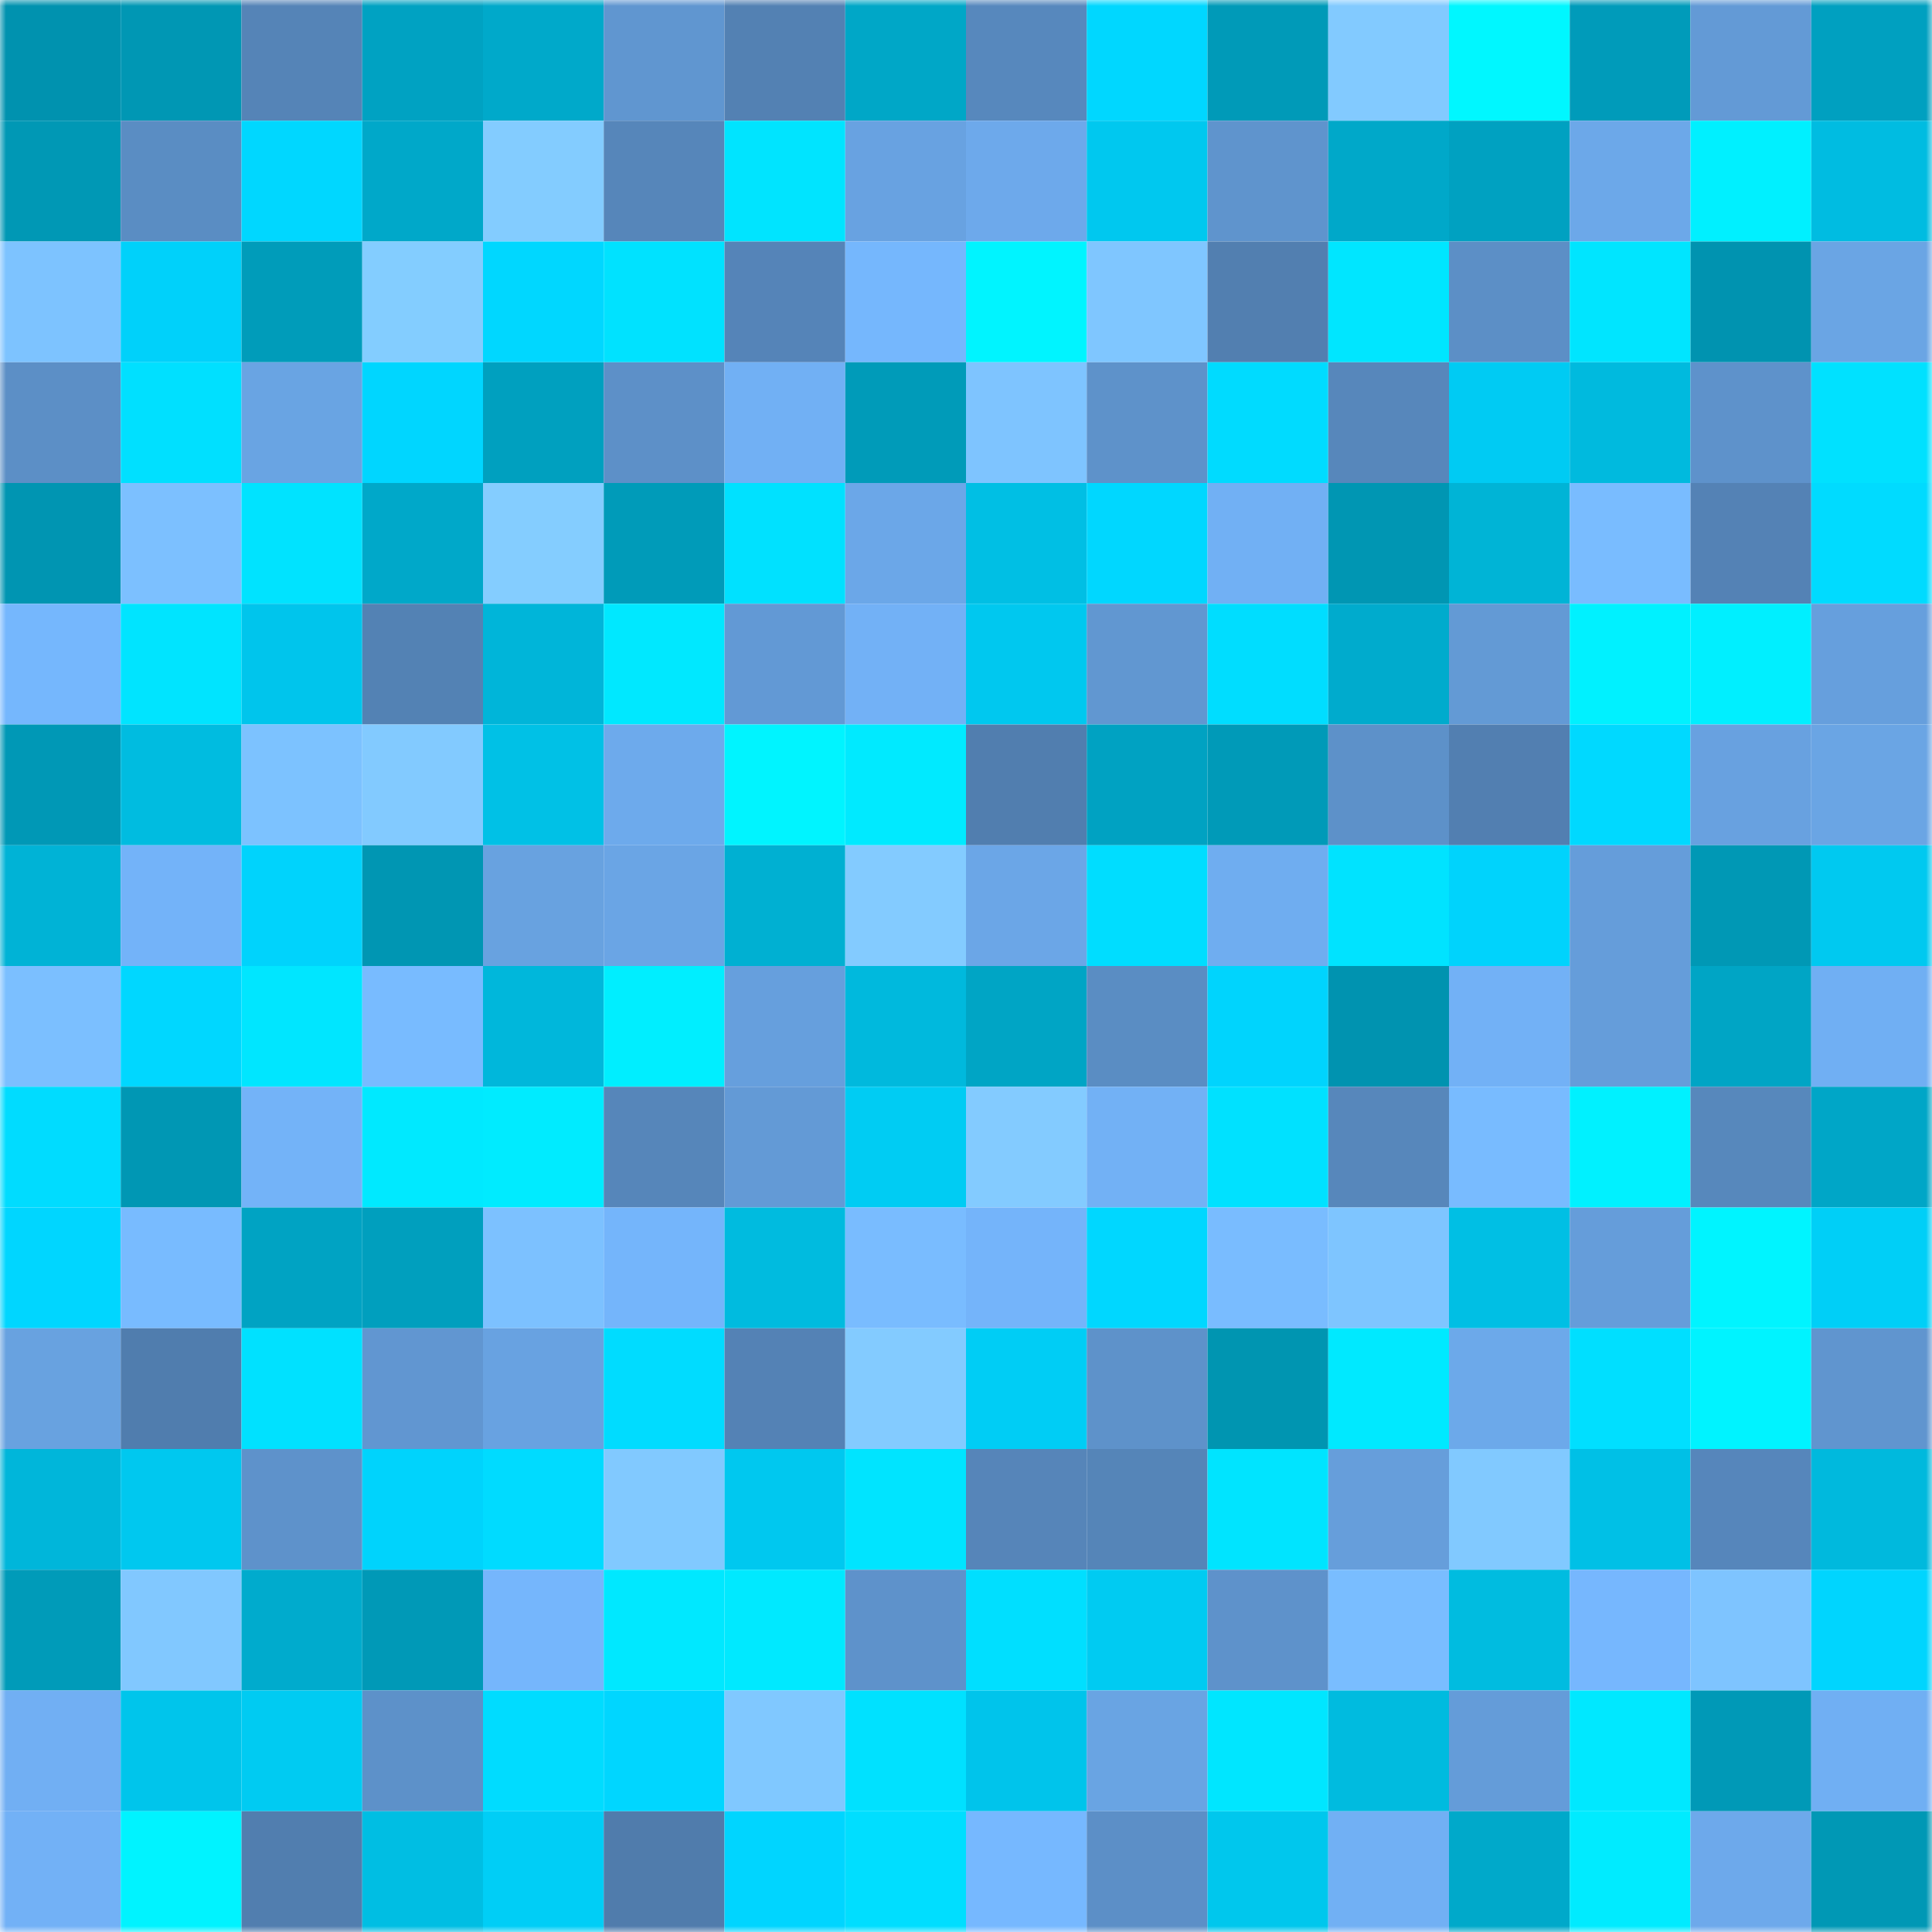 <svg viewBox="0 0 160 160" fill="none" role="img" xmlns="http://www.w3.org/2000/svg" width="240" height="240" name="ens%2Cus10y.eth"><mask id="1213559579" mask-type="alpha" maskUnits="userSpaceOnUse" x="0" y="0" width="160" height="160"><rect width="160" height="160" fill="#FFFFFF"></rect></mask><g mask="url(#1213559579)"><rect x="0" y="0" width="10" height="10" fill="#0092af"></rect><rect x="10" y="0" width="10" height="10" fill="#0097b4"></rect><rect x="20" y="0" width="10" height="10" fill="#5584b7"></rect><rect x="30" y="0" width="10" height="10" fill="#00a2c2"></rect><rect x="40" y="0" width="10" height="10" fill="#00a9ca"></rect><rect x="50" y="0" width="10" height="10" fill="#6096d0"></rect><rect x="60" y="0" width="10" height="10" fill="#5381b3"></rect><rect x="70" y="0" width="10" height="10" fill="#00a7c7"></rect><rect x="80" y="0" width="10" height="10" fill="#5788bd"></rect><rect x="90" y="0" width="10" height="10" fill="#00d7ff"></rect><rect x="100" y="0" width="10" height="10" fill="#009ab8"></rect><rect x="110" y="0" width="10" height="10" fill="#82caff"></rect><rect x="120" y="0" width="10" height="10" fill="#00f7ff"></rect><rect x="130" y="0" width="10" height="10" fill="#009bba"></rect><rect x="140" y="0" width="10" height="10" fill="#639ad6"></rect><rect x="150" y="0" width="10" height="10" fill="#00a0c0"></rect><rect x="0" y="10" width="10" height="10" fill="#0098b5"></rect><rect x="10" y="10" width="10" height="10" fill="#5a8dc3"></rect><rect x="20" y="10" width="10" height="10" fill="#00d7ff"></rect><rect x="30" y="10" width="10" height="10" fill="#00a8c9"></rect><rect x="40" y="10" width="10" height="10" fill="#83ccff"></rect><rect x="50" y="10" width="10" height="10" fill="#5686ba"></rect><rect x="60" y="10" width="10" height="10" fill="#00e4ff"></rect><rect x="70" y="10" width="10" height="10" fill="#68a2e1"></rect><rect x="80" y="10" width="10" height="10" fill="#6da9eb"></rect><rect x="90" y="10" width="10" height="10" fill="#00c8ef"></rect><rect x="100" y="10" width="10" height="10" fill="#5f94cd"></rect><rect x="110" y="10" width="10" height="10" fill="#00a8c9"></rect><rect x="120" y="10" width="10" height="10" fill="#00a1c1"></rect><rect x="130" y="10" width="10" height="10" fill="#6ca8e9"></rect><rect x="140" y="10" width="10" height="10" fill="#00f0ff"></rect><rect x="150" y="10" width="10" height="10" fill="#00bce1"></rect><rect x="0" y="20" width="10" height="10" fill="#7dc3ff"></rect><rect x="10" y="20" width="10" height="10" fill="#00d1fa"></rect><rect x="20" y="20" width="10" height="10" fill="#009cba"></rect><rect x="30" y="20" width="10" height="10" fill="#83cdff"></rect><rect x="40" y="20" width="10" height="10" fill="#00d7ff"></rect><rect x="50" y="20" width="10" height="10" fill="#00e2ff"></rect><rect x="60" y="20" width="10" height="10" fill="#5584b8"></rect><rect x="70" y="20" width="10" height="10" fill="#75b7fd"></rect><rect x="80" y="20" width="10" height="10" fill="#00f4ff"></rect><rect x="90" y="20" width="10" height="10" fill="#7fc6ff"></rect><rect x="100" y="20" width="10" height="10" fill="#527fb0"></rect><rect x="110" y="20" width="10" height="10" fill="#00e6ff"></rect><rect x="120" y="20" width="10" height="10" fill="#5c8fc6"></rect><rect x="130" y="20" width="10" height="10" fill="#00e5ff"></rect><rect x="140" y="20" width="10" height="10" fill="#0093b0"></rect><rect x="150" y="20" width="10" height="10" fill="#6aa5e4"></rect><rect x="0" y="30" width="10" height="10" fill="#5c8fc6"></rect><rect x="10" y="30" width="10" height="10" fill="#00e0ff"></rect><rect x="20" y="30" width="10" height="10" fill="#69a4e3"></rect><rect x="30" y="30" width="10" height="10" fill="#00d6ff"></rect><rect x="40" y="30" width="10" height="10" fill="#00a0bf"></rect><rect x="50" y="30" width="10" height="10" fill="#5d90c8"></rect><rect x="60" y="30" width="10" height="10" fill="#71b0f4"></rect><rect x="70" y="30" width="10" height="10" fill="#009bb9"></rect><rect x="80" y="30" width="10" height="10" fill="#7ec4ff"></rect><rect x="90" y="30" width="10" height="10" fill="#5e92ca"></rect><rect x="100" y="30" width="10" height="10" fill="#00dbff"></rect><rect x="110" y="30" width="10" height="10" fill="#5787bb"></rect><rect x="120" y="30" width="10" height="10" fill="#00cbf3"></rect><rect x="130" y="30" width="10" height="10" fill="#00bade"></rect><rect x="140" y="30" width="10" height="10" fill="#5e92cb"></rect><rect x="150" y="30" width="10" height="10" fill="#00e1ff"></rect><rect x="0" y="40" width="10" height="10" fill="#0095b2"></rect><rect x="10" y="40" width="10" height="10" fill="#7cc0ff"></rect><rect x="20" y="40" width="10" height="10" fill="#00e3ff"></rect><rect x="30" y="40" width="10" height="10" fill="#00a8c9"></rect><rect x="40" y="40" width="10" height="10" fill="#84cdff"></rect><rect x="50" y="40" width="10" height="10" fill="#009bb9"></rect><rect x="60" y="40" width="10" height="10" fill="#00e1ff"></rect><rect x="70" y="40" width="10" height="10" fill="#6ba7e8"></rect><rect x="80" y="40" width="10" height="10" fill="#00bfe4"></rect><rect x="90" y="40" width="10" height="10" fill="#00d7ff"></rect><rect x="100" y="40" width="10" height="10" fill="#71b0f4"></rect><rect x="110" y="40" width="10" height="10" fill="#0096b3"></rect><rect x="120" y="40" width="10" height="10" fill="#00b4d6"></rect><rect x="130" y="40" width="10" height="10" fill="#79bcff"></rect><rect x="140" y="40" width="10" height="10" fill="#5482b5"></rect><rect x="150" y="40" width="10" height="10" fill="#00dbff"></rect><rect x="0" y="50" width="10" height="10" fill="#75b7fd"></rect><rect x="10" y="50" width="10" height="10" fill="#00e4ff"></rect><rect x="20" y="50" width="10" height="10" fill="#00c5ec"></rect><rect x="30" y="50" width="10" height="10" fill="#5382b4"></rect><rect x="40" y="50" width="10" height="10" fill="#00b5d9"></rect><rect x="50" y="50" width="10" height="10" fill="#00e8ff"></rect><rect x="60" y="50" width="10" height="10" fill="#6299d5"></rect><rect x="70" y="50" width="10" height="10" fill="#72b1f6"></rect><rect x="80" y="50" width="10" height="10" fill="#00c8ef"></rect><rect x="90" y="50" width="10" height="10" fill="#6197d1"></rect><rect x="100" y="50" width="10" height="10" fill="#00ddff"></rect><rect x="110" y="50" width="10" height="10" fill="#00abcd"></rect><rect x="120" y="50" width="10" height="10" fill="#639ad5"></rect><rect x="130" y="50" width="10" height="10" fill="#00f1ff"></rect><rect x="140" y="50" width="10" height="10" fill="#00efff"></rect><rect x="150" y="50" width="10" height="10" fill="#669fdd"></rect><rect x="0" y="60" width="10" height="10" fill="#0098b6"></rect><rect x="10" y="60" width="10" height="10" fill="#00bce0"></rect><rect x="20" y="60" width="10" height="10" fill="#7cc2ff"></rect><rect x="30" y="60" width="10" height="10" fill="#82caff"></rect><rect x="40" y="60" width="10" height="10" fill="#00c1e6"></rect><rect x="50" y="60" width="10" height="10" fill="#6daaec"></rect><rect x="60" y="60" width="10" height="10" fill="#00f4ff"></rect><rect x="70" y="60" width="10" height="10" fill="#00eaff"></rect><rect x="80" y="60" width="10" height="10" fill="#517eaf"></rect><rect x="90" y="60" width="10" height="10" fill="#00a2c2"></rect><rect x="100" y="60" width="10" height="10" fill="#009ab8"></rect><rect x="110" y="60" width="10" height="10" fill="#5d91c9"></rect><rect x="120" y="60" width="10" height="10" fill="#527fb1"></rect><rect x="130" y="60" width="10" height="10" fill="#00d9ff"></rect><rect x="140" y="60" width="10" height="10" fill="#68a1e0"></rect><rect x="150" y="60" width="10" height="10" fill="#6aa5e4"></rect><rect x="0" y="70" width="10" height="10" fill="#00b3d6"></rect><rect x="10" y="70" width="10" height="10" fill="#73b3f9"></rect><rect x="20" y="70" width="10" height="10" fill="#00d3fc"></rect><rect x="30" y="70" width="10" height="10" fill="#0096b3"></rect><rect x="40" y="70" width="10" height="10" fill="#68a2e0"></rect><rect x="50" y="70" width="10" height="10" fill="#6aa5e5"></rect><rect x="60" y="70" width="10" height="10" fill="#00b0d2"></rect><rect x="70" y="70" width="10" height="10" fill="#83cbff"></rect><rect x="80" y="70" width="10" height="10" fill="#6ba6e7"></rect><rect x="90" y="70" width="10" height="10" fill="#00ddff"></rect><rect x="100" y="70" width="10" height="10" fill="#6fadf0"></rect><rect x="110" y="70" width="10" height="10" fill="#00e3ff"></rect><rect x="120" y="70" width="10" height="10" fill="#00d3fc"></rect><rect x="130" y="70" width="10" height="10" fill="#659dda"></rect><rect x="140" y="70" width="10" height="10" fill="#0098b5"></rect><rect x="150" y="70" width="10" height="10" fill="#00c9f0"></rect><rect x="0" y="80" width="10" height="10" fill="#7bbfff"></rect><rect x="10" y="80" width="10" height="10" fill="#00d7ff"></rect><rect x="20" y="80" width="10" height="10" fill="#00e6ff"></rect><rect x="30" y="80" width="10" height="10" fill="#78bbff"></rect><rect x="40" y="80" width="10" height="10" fill="#00b7db"></rect><rect x="50" y="80" width="10" height="10" fill="#00eeff"></rect><rect x="60" y="80" width="10" height="10" fill="#669fdd"></rect><rect x="70" y="80" width="10" height="10" fill="#00b9dd"></rect><rect x="80" y="80" width="10" height="10" fill="#00a5c5"></rect><rect x="90" y="80" width="10" height="10" fill="#5a8dc3"></rect><rect x="100" y="80" width="10" height="10" fill="#00d4fd"></rect><rect x="110" y="80" width="10" height="10" fill="#0093b0"></rect><rect x="120" y="80" width="10" height="10" fill="#72b1f6"></rect><rect x="130" y="80" width="10" height="10" fill="#659dda"></rect><rect x="140" y="80" width="10" height="10" fill="#00a5c5"></rect><rect x="150" y="80" width="10" height="10" fill="#70aff3"></rect><rect x="0" y="90" width="10" height="10" fill="#00dcff"></rect><rect x="10" y="90" width="10" height="10" fill="#0097b4"></rect><rect x="20" y="90" width="10" height="10" fill="#73b3f8"></rect><rect x="30" y="90" width="10" height="10" fill="#00e9ff"></rect><rect x="40" y="90" width="10" height="10" fill="#00ebff"></rect><rect x="50" y="90" width="10" height="10" fill="#5686ba"></rect><rect x="60" y="90" width="10" height="10" fill="#639ad6"></rect><rect x="70" y="90" width="10" height="10" fill="#00ccf3"></rect><rect x="80" y="90" width="10" height="10" fill="#83cbff"></rect><rect x="90" y="90" width="10" height="10" fill="#72b1f5"></rect><rect x="100" y="90" width="10" height="10" fill="#00e1ff"></rect><rect x="110" y="90" width="10" height="10" fill="#5787bb"></rect><rect x="120" y="90" width="10" height="10" fill="#78bbff"></rect><rect x="130" y="90" width="10" height="10" fill="#00f1ff"></rect><rect x="140" y="90" width="10" height="10" fill="#5788bc"></rect><rect x="150" y="90" width="10" height="10" fill="#00a6c7"></rect><rect x="0" y="100" width="10" height="10" fill="#00d6ff"></rect><rect x="10" y="100" width="10" height="10" fill="#78bbff"></rect><rect x="20" y="100" width="10" height="10" fill="#00a3c3"></rect><rect x="30" y="100" width="10" height="10" fill="#009fbe"></rect><rect x="40" y="100" width="10" height="10" fill="#7cc1ff"></rect><rect x="50" y="100" width="10" height="10" fill="#74b5fb"></rect><rect x="60" y="100" width="10" height="10" fill="#00bbdf"></rect><rect x="70" y="100" width="10" height="10" fill="#79bcff"></rect><rect x="80" y="100" width="10" height="10" fill="#74b4fa"></rect><rect x="90" y="100" width="10" height="10" fill="#00d7ff"></rect><rect x="100" y="100" width="10" height="10" fill="#79bcff"></rect><rect x="110" y="100" width="10" height="10" fill="#7ec5ff"></rect><rect x="120" y="100" width="10" height="10" fill="#00bfe4"></rect><rect x="130" y="100" width="10" height="10" fill="#659dda"></rect><rect x="140" y="100" width="10" height="10" fill="#00f4ff"></rect><rect x="150" y="100" width="10" height="10" fill="#00cff7"></rect><rect x="0" y="110" width="10" height="10" fill="#68a2e0"></rect><rect x="10" y="110" width="10" height="10" fill="#507dae"></rect><rect x="20" y="110" width="10" height="10" fill="#00e1ff"></rect><rect x="30" y="110" width="10" height="10" fill="#6196d1"></rect><rect x="40" y="110" width="10" height="10" fill="#68a2e1"></rect><rect x="50" y="110" width="10" height="10" fill="#00dcff"></rect><rect x="60" y="110" width="10" height="10" fill="#5482b5"></rect><rect x="70" y="110" width="10" height="10" fill="#83cbff"></rect><rect x="80" y="110" width="10" height="10" fill="#00cdf5"></rect><rect x="90" y="110" width="10" height="10" fill="#5e92ca"></rect><rect x="100" y="110" width="10" height="10" fill="#0095b1"></rect><rect x="110" y="110" width="10" height="10" fill="#00e9ff"></rect><rect x="120" y="110" width="10" height="10" fill="#6ca9ea"></rect><rect x="130" y="110" width="10" height="10" fill="#00dfff"></rect><rect x="140" y="110" width="10" height="10" fill="#00f3ff"></rect><rect x="150" y="110" width="10" height="10" fill="#6095cf"></rect><rect x="0" y="120" width="10" height="10" fill="#00b6da"></rect><rect x="10" y="120" width="10" height="10" fill="#00c8ef"></rect><rect x="20" y="120" width="10" height="10" fill="#5e92cb"></rect><rect x="30" y="120" width="10" height="10" fill="#00d3fc"></rect><rect x="40" y="120" width="10" height="10" fill="#00dbff"></rect><rect x="50" y="120" width="10" height="10" fill="#81c9ff"></rect><rect x="60" y="120" width="10" height="10" fill="#00c8ef"></rect><rect x="70" y="120" width="10" height="10" fill="#00e4ff"></rect><rect x="80" y="120" width="10" height="10" fill="#5685b9"></rect><rect x="90" y="120" width="10" height="10" fill="#5585b8"></rect><rect x="100" y="120" width="10" height="10" fill="#00e4ff"></rect><rect x="110" y="120" width="10" height="10" fill="#669edb"></rect><rect x="120" y="120" width="10" height="10" fill="#81c9ff"></rect><rect x="130" y="120" width="10" height="10" fill="#00c0e6"></rect><rect x="140" y="120" width="10" height="10" fill="#5686bb"></rect><rect x="150" y="120" width="10" height="10" fill="#00b9dd"></rect><rect x="0" y="130" width="10" height="10" fill="#009bb9"></rect><rect x="10" y="130" width="10" height="10" fill="#81c8ff"></rect><rect x="20" y="130" width="10" height="10" fill="#00abcd"></rect><rect x="30" y="130" width="10" height="10" fill="#0099b7"></rect><rect x="40" y="130" width="10" height="10" fill="#75b6fc"></rect><rect x="50" y="130" width="10" height="10" fill="#00e8ff"></rect><rect x="60" y="130" width="10" height="10" fill="#00e9ff"></rect><rect x="70" y="130" width="10" height="10" fill="#5e92cb"></rect><rect x="80" y="130" width="10" height="10" fill="#00dfff"></rect><rect x="90" y="130" width="10" height="10" fill="#00cbf2"></rect><rect x="100" y="130" width="10" height="10" fill="#5e92cb"></rect><rect x="110" y="130" width="10" height="10" fill="#79bdff"></rect><rect x="120" y="130" width="10" height="10" fill="#00bce0"></rect><rect x="130" y="130" width="10" height="10" fill="#76b7fe"></rect><rect x="140" y="130" width="10" height="10" fill="#7ec4ff"></rect><rect x="150" y="130" width="10" height="10" fill="#00d5fe"></rect><rect x="0" y="140" width="10" height="10" fill="#71aff3"></rect><rect x="10" y="140" width="10" height="10" fill="#00c5eb"></rect><rect x="20" y="140" width="10" height="10" fill="#00cbf2"></rect><rect x="30" y="140" width="10" height="10" fill="#5d91c9"></rect><rect x="40" y="140" width="10" height="10" fill="#00dcff"></rect><rect x="50" y="140" width="10" height="10" fill="#00d6ff"></rect><rect x="60" y="140" width="10" height="10" fill="#80c8ff"></rect><rect x="70" y="140" width="10" height="10" fill="#00e1ff"></rect><rect x="80" y="140" width="10" height="10" fill="#00c4eb"></rect><rect x="90" y="140" width="10" height="10" fill="#69a4e3"></rect><rect x="100" y="140" width="10" height="10" fill="#00e6ff"></rect><rect x="110" y="140" width="10" height="10" fill="#00bbdf"></rect><rect x="120" y="140" width="10" height="10" fill="#649cd9"></rect><rect x="130" y="140" width="10" height="10" fill="#00e8ff"></rect><rect x="140" y="140" width="10" height="10" fill="#0099b7"></rect><rect x="150" y="140" width="10" height="10" fill="#70aff3"></rect><rect x="0" y="150" width="10" height="10" fill="#72b1f6"></rect><rect x="10" y="150" width="10" height="10" fill="#00f3ff"></rect><rect x="20" y="150" width="10" height="10" fill="#517eaf"></rect><rect x="30" y="150" width="10" height="10" fill="#00bee3"></rect><rect x="40" y="150" width="10" height="10" fill="#00cef6"></rect><rect x="50" y="150" width="10" height="10" fill="#507cac"></rect><rect x="60" y="150" width="10" height="10" fill="#00d5ff"></rect><rect x="70" y="150" width="10" height="10" fill="#00deff"></rect><rect x="80" y="150" width="10" height="10" fill="#76b8ff"></rect><rect x="90" y="150" width="10" height="10" fill="#5c8fc7"></rect><rect x="100" y="150" width="10" height="10" fill="#00c7ed"></rect><rect x="110" y="150" width="10" height="10" fill="#71b0f4"></rect><rect x="120" y="150" width="10" height="10" fill="#00a9ca"></rect><rect x="130" y="150" width="10" height="10" fill="#00ebff"></rect><rect x="140" y="150" width="10" height="10" fill="#6da9eb"></rect><rect x="150" y="150" width="10" height="10" fill="#0098b5"></rect></g></svg>
